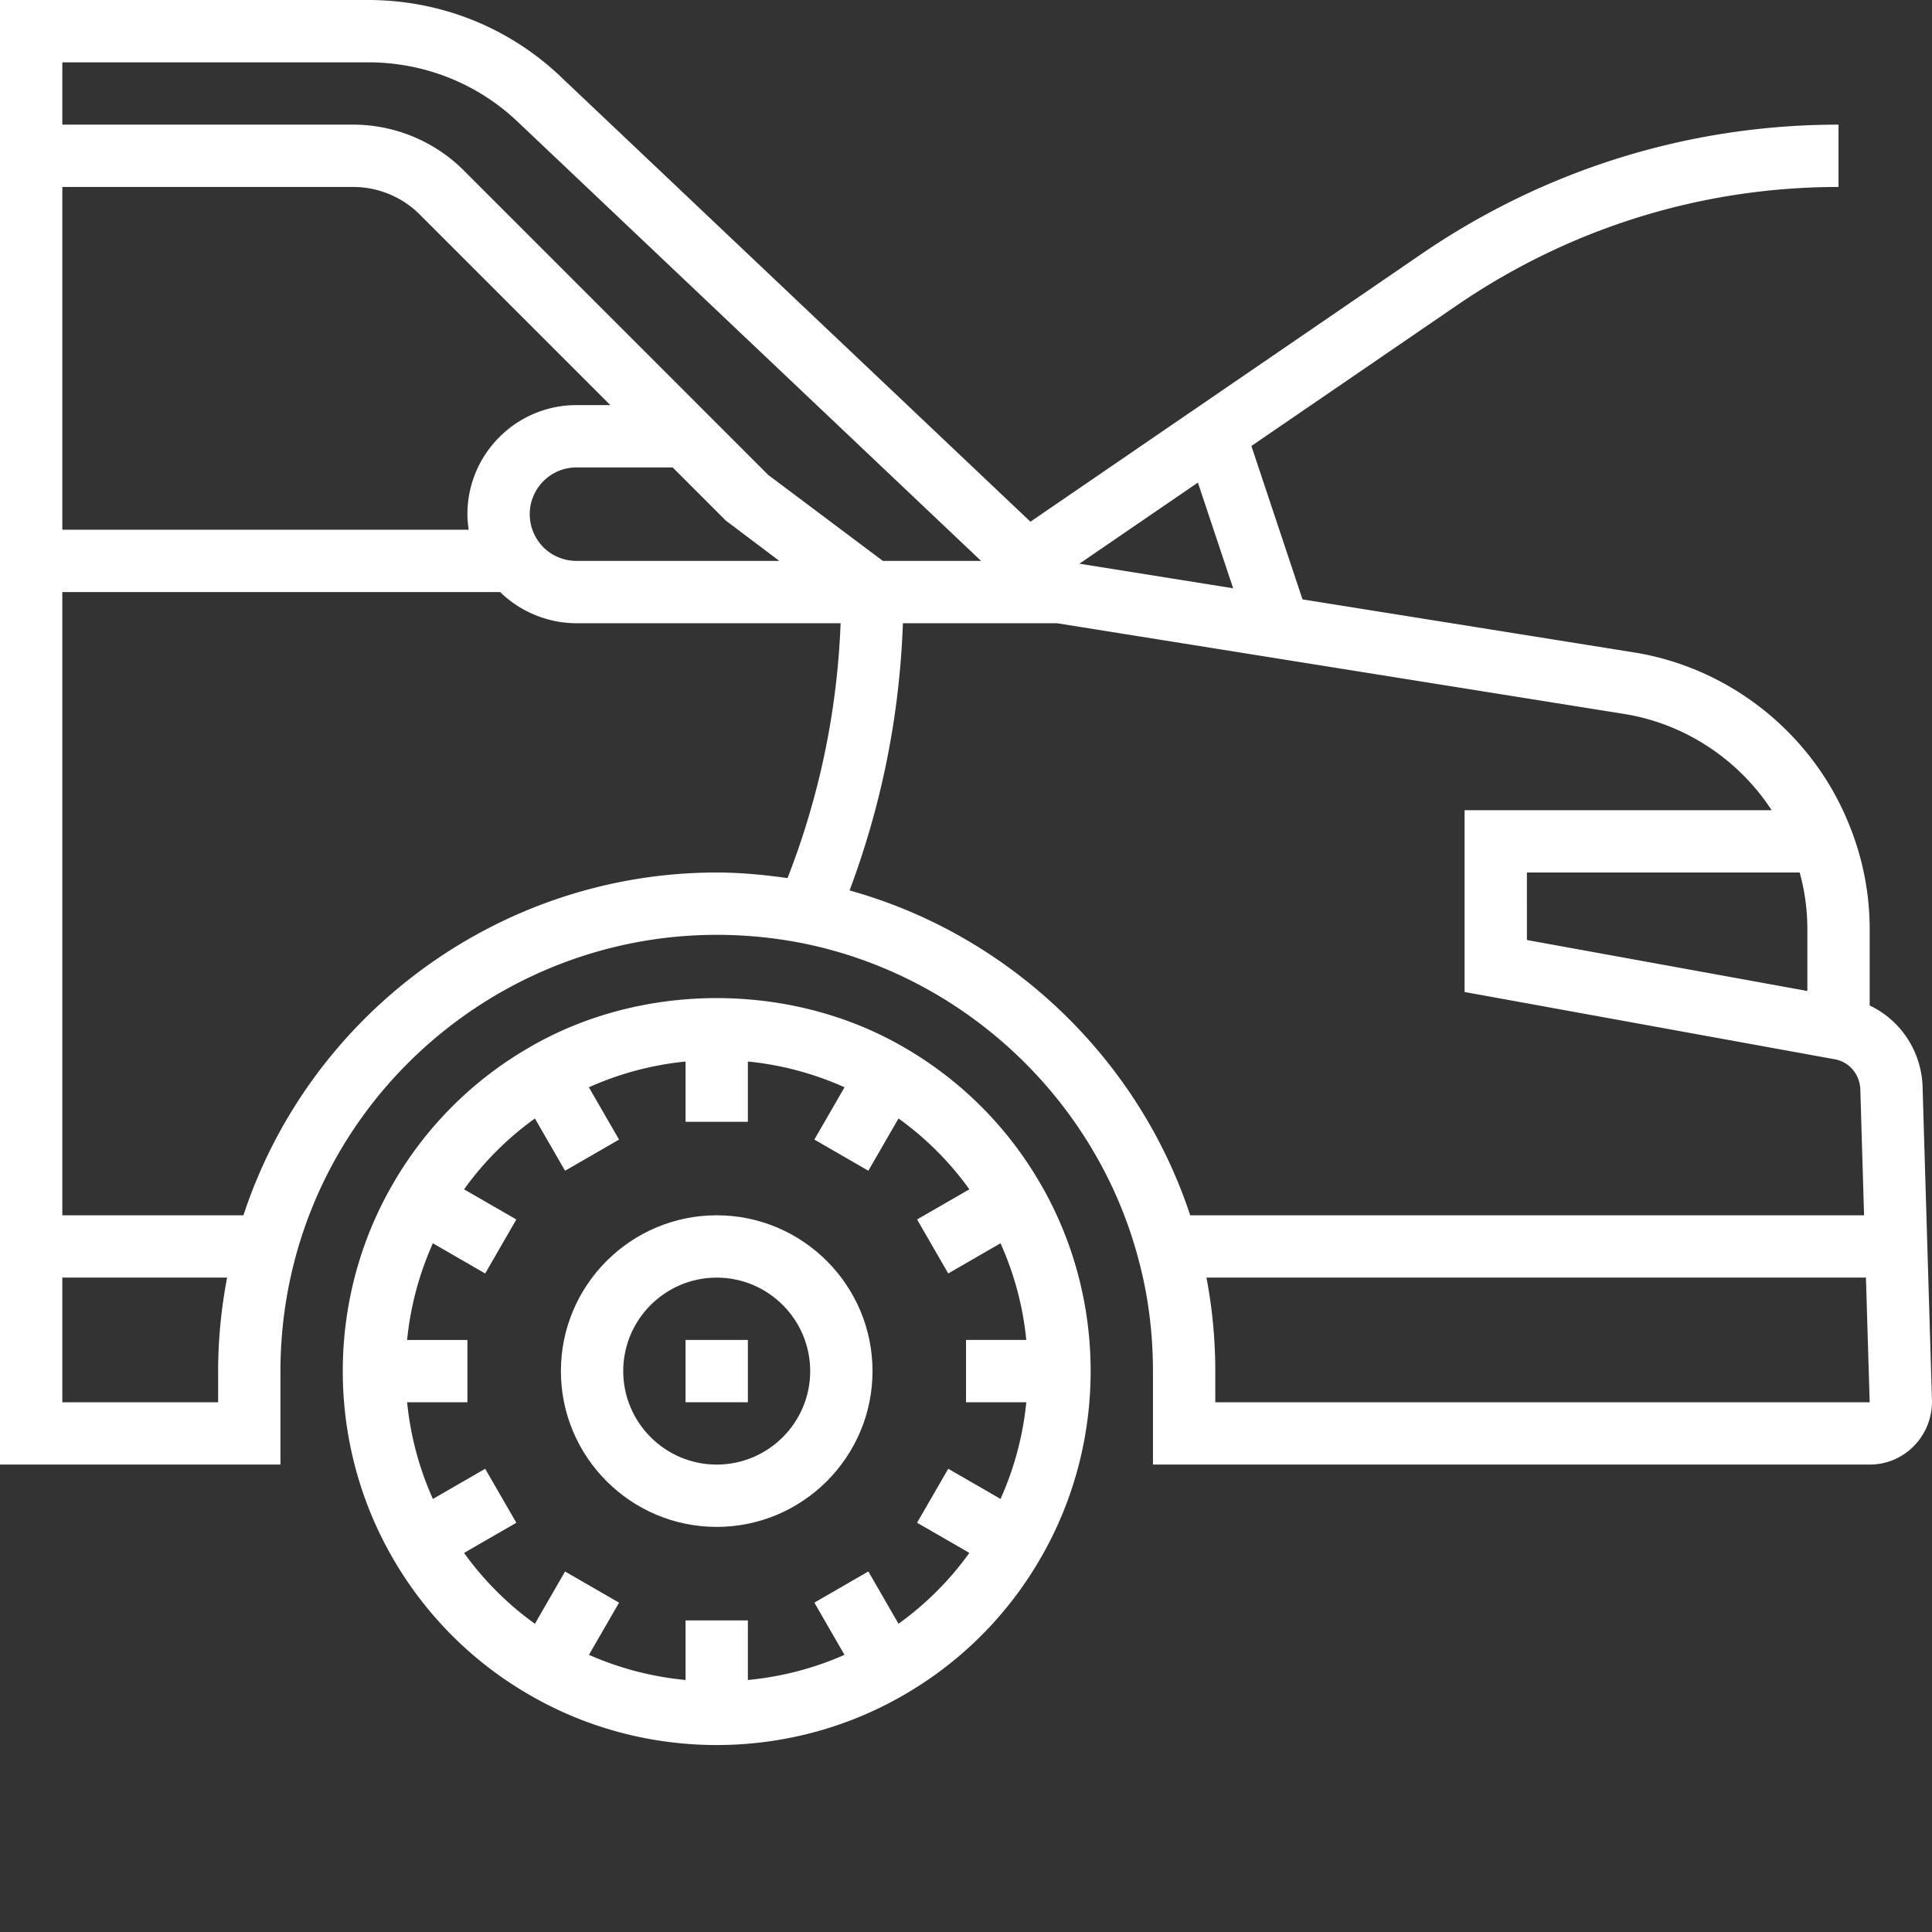 <?xml version="1.0" encoding="UTF-8"?> <svg xmlns="http://www.w3.org/2000/svg" xmlns:xlink="http://www.w3.org/1999/xlink" version="1.1" width="512" height="512" x="0" y="0" viewBox="0 0 496 496" style="enable-background:new 0 0 512 512" xml:space="preserve"><rect x="0" y="0" width="496" height="496" fill="#333333" stroke="none"/><g><path d="M232.016 268.84c-28.953-16.809-67.114-16.785-96-.016a95.48 95.48 0 0 0-35.176 35.168C92.44 318.472 88 335.07 88 352s4.441 33.527 12.824 47.992c8.406 14.617 20.567 26.785 35.168 35.168C150.465 443.56 167.062 448 184 448s33.535-4.441 47.984-12.824a95.48 95.48 0 0 0 35.176-35.168C275.56 385.528 280 368.93 280 352s-4.441-33.527-12.824-47.992a95.555 95.555 0 0 0-35.16-35.168zm-1.344 148.023-7.742-13.422-13.86 8 7.73 13.399c-7.84 3.488-16.226 5.64-24.8 6.465V416h-16v15.305c-8.566-.825-16.953-2.985-24.8-6.465l7.73-13.39-13.86-8-7.742 13.421a79.45 79.45 0 0 1-18.191-18.191l13.422-7.742-8-13.86-13.422 7.746a79.659 79.659 0 0 1-6.617-24.816H120v-16h-15.48a79.56 79.56 0 0 1 6.617-24.817l13.422 7.747 8-13.86-13.422-7.742a79.295 79.295 0 0 1 18.191-18.191l7.742 13.421 13.86-8-7.746-13.421c7.824-3.528 16.191-5.754 24.816-6.618V288h16v-15.48a79.56 79.56 0 0 1 24.816 6.617l-7.746 13.422 13.86 8 7.742-13.422a79.45 79.45 0 0 1 18.191 18.191l-13.422 7.742 8 13.86 13.422-7.746A79.659 79.659 0 0 1 263.48 344H248v16h15.48a79.56 79.56 0 0 1-6.617 24.816l-13.422-7.746-8 13.86 13.422 7.742a79.295 79.295 0 0 1-18.191 18.191zm0 0" fill="#ffffff" opacity="1" data-original="#000000"></path><path d="M184 312c-22.055 0-40 17.945-40 40s17.945 40 40 40 40-17.945 40-40-17.945-40-40-40zm0 64c-13.23 0-24-10.77-24-24s10.77-24 24-24 24 10.77 24 24-10.77 24-24 24zm0 0" fill="#ffffff" opacity="1" data-original="#000000"></path><path d="M176 344h16v16h-16zm0 0" fill="#ffffff" opacity="1" data-original="#000000"></path><path d="M493.602 279.84c0-9.55-5.48-17.856-13.602-21.703v-19.578a70.94 70.94 0 0 0-5.297-26.903c-9.375-23.336-30.59-40.273-55.367-44.191l-84.945-13.586-13.125-39.383 53.007-36.281C403.258 58.449 437.055 48 472 48V32c-38.168 0-75.09 11.406-106.77 33l-100.687 68.938-120.55-114.211C130.647 7.007 113.062 0 94.48 0H0v376h72v-24c0-10.105 1.36-20.16 4.031-29.871C89.383 273.777 133.785 240 184 240c7.414 0 14.855.727 22.105 2.168 41.52 8.36 75.344 40.184 86.168 81.113C294.753 332.488 296 342.152 296 352v24h184c8.824 0 16-7.176 16-16.238zM462.032 224A54.491 54.491 0 0 1 464 238.559v15.855l-72-13.086V224zm-145.446-72.969-39.473-6.312 30.422-20.824zM94.48 16c14.457 0 28.13 5.441 38.497 15.328L251.87 144h-25.215l-29.41-22.055-78.238-78.242C111.574 36.266 101.266 32 90.718 32H16V16zM120 132c0 1.344.137 2.68.328 4H16V48h74.719c6.336 0 12.52 2.559 16.984 7.016L156.687 104H148c-15.441 0-28 12.559-28 28zm28-12h24.688l13.656 13.656L200.078 144H148c-3.184 0-6.281-1.273-8.496-3.496a9.6 9.6 0 0 1-1.121-1.328C136.84 137.145 136 134.594 136 132c0-6.617 5.383-12 12-12zM56 360H16v-32h42.305C56.8 335.902 56 343.938 56 352zm6.496-48H16V152h112.406c5.18 5.07 12.29 8 19.594 8h67.809a200.63 200.63 0 0 1-13.625 65.434C196.152 224.586 190.078 224 184 224c-55.328 0-104.36 35.91-121.504 88zm155.61-83.398c8.253-21.993 12.855-44.993 13.695-68.602h39.574l145.45 23.266c15.64 2.476 29.464 11.636 38.007 24.734H376v46.672l94.793 17.23c3.941.61 6.816 3.946 6.816 8.168l.95 31.93h-173c-13.313-40.383-46.47-72-87.454-83.398zM312 360v-8c0-8.145-.777-16.176-2.266-24H479.04l.961 32zm0 0" fill="#ffffff" opacity="1" data-original="#000000"></path></g></svg> 
